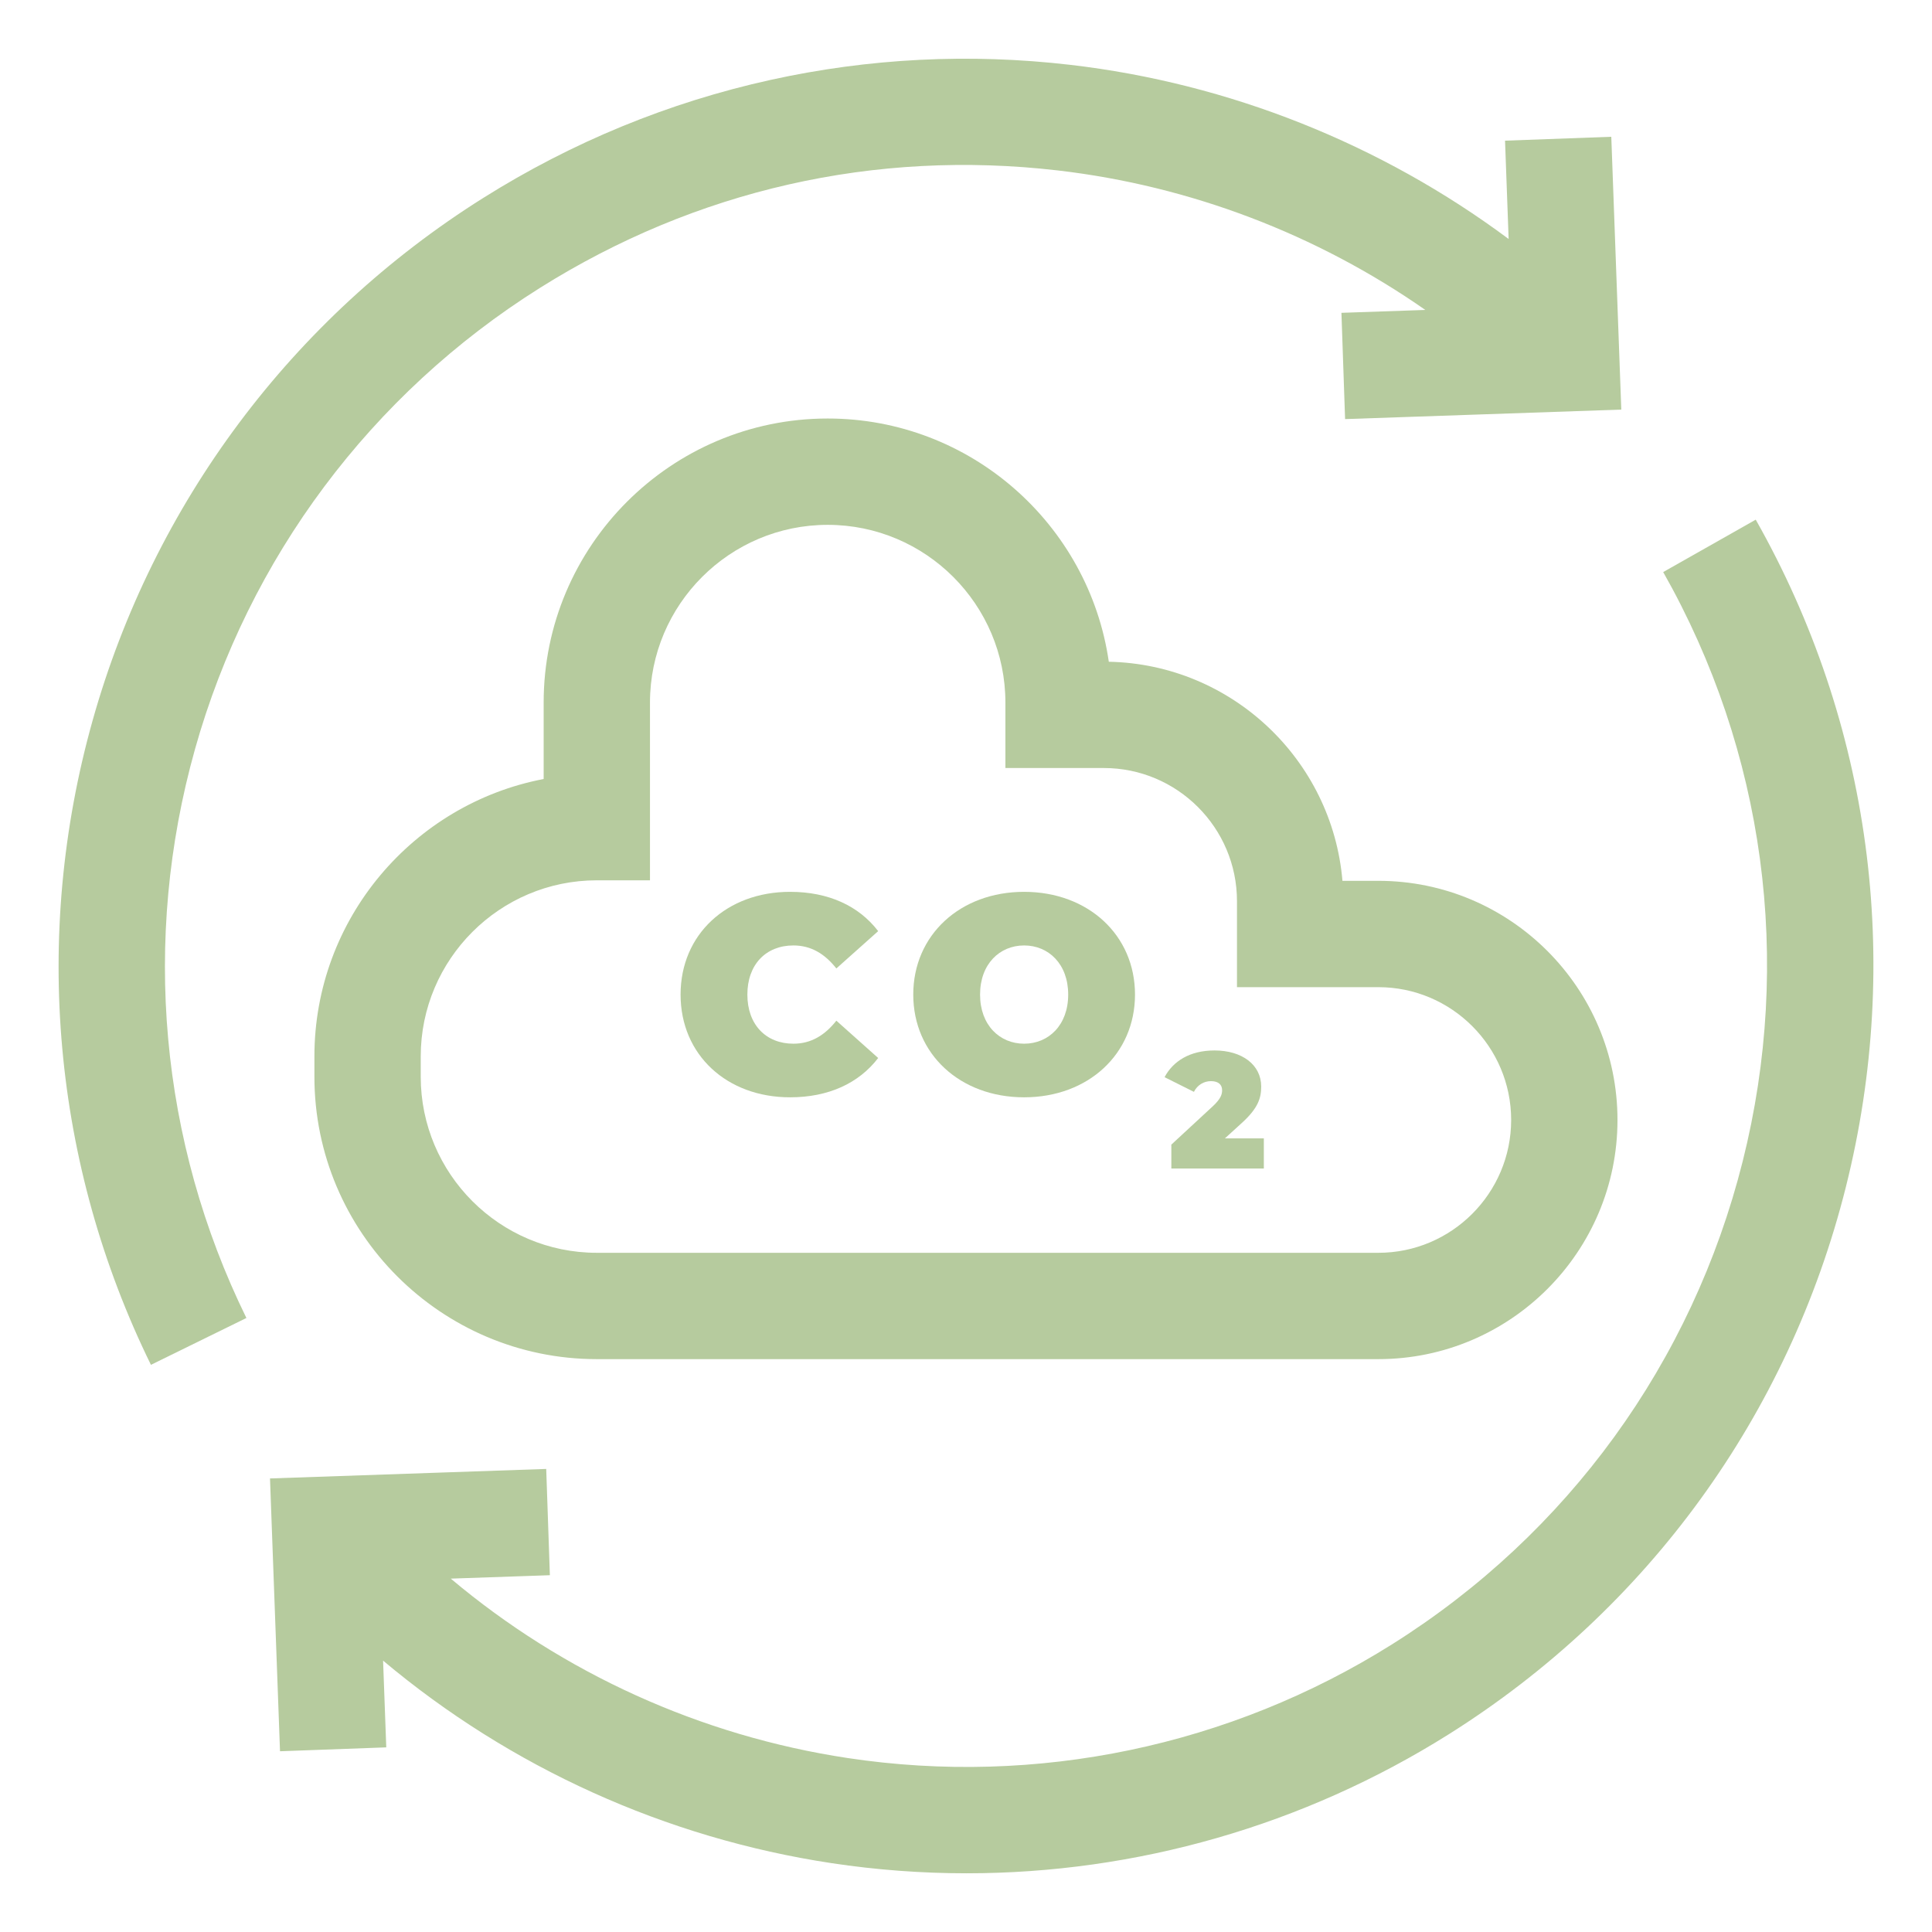 <?xml version="1.0" encoding="UTF-8"?>
<svg id="Layer_1" data-name="Layer 1" xmlns="http://www.w3.org/2000/svg" viewBox="0 0 3000 3000">
  <defs>
    <style>
      .cls-1 {
        fill: #b6cb9e;
        stroke-width: 0px;
      }
    </style>
  </defs>
  <path class="cls-1" d="M2084.54,1367.745c-15.845-187.802-171.871-336.303-362.791-340.194-30.831-213.301-214.828-377.69-436.514-377.69-243.186,0-441.051,197.864-441.051,441.094v118.68c-202.465,38.743-355.975,217.171-355.975,430.774v31.497c0,241.81,196.725,438.557,438.535,438.557h1213.545c204.744,0,371.326-166.582,371.326-371.348s-166.582-371.369-371.326-371.369h-55.749ZM2346.517,1739.093c0,113.713-92.514,206.249-206.228,206.249H926.723c-150.758,0-273.415-122.679-273.415-273.458v-31.476c0-150.779,122.657-273.458,273.415-273.458h82.56v-275.995c0-152.177,123.797-275.974,275.952-275.974s275.952,123.797,275.952,275.974v101.63h152.908c113.971,0,206.679,92.729,206.679,206.722v133.558h219.515c113.713,0,206.228,92.514,206.228,206.228Z"/>
  <path class="cls-1" d="M302.707,1163.56c83.527-297.409,273.652-551.797,535.414-716.336,242.412-152.392,520.558-215.537,804.336-182.578,205.733,23.886,402.609,99.265,570.76,216.612l-130.247,4.493,5.676,165.012,428.882-14.77-15.523-423.614-164.991,6.041,5.59,152.671c-197.843-147.275-433.848-241.767-681.119-270.47-155.918-18.103-312.373-10.212-465.002,23.456-157.96,34.83-308.095,96.513-446.232,183.352-296.485,186.362-511.893,474.569-606.493,811.474-93.933,334.497-61.748,689.784,90.601,1000.394l148.242-72.734c-134.461-274.082-162.819-587.68-79.894-883.004Z"/>
  <path class="cls-1" d="M2726.293,806.94l-143.684,81.356c157.745,278.618,201.584,603.504,123.474,914.846-78.367,312.287-271.695,578.672-544.38,750.07-251.765,158.261-552.077,220.998-845.573,176.644-228.373-34.529-441.674-131.752-616.168-278.575l153.875-5.31-5.676-165.012-428.903,14.77,15.544,423.614,164.991-6.041-4.945-134.676c197.434,165.765,438.557,275.501,696.599,314.502,69.703,10.513,139.707,15.716,209.517,15.716,263.267,0,523.116-74.089,748.586-215.817,308.89-194.166,527.889-495.919,616.662-849.701,88.494-352.643,38.807-720.701-139.922-1036.385Z"/>
  <path class="cls-1" d="M1232.001,1468.086c27.455,0,48.805,13.072,66.693,35.733l64.93-57.964c-30.078-39.216-77.142-61.017-136.847-61.017-98.061,0-169.979,65.811-169.979,159.53s71.917,159.53,169.979,159.53c59.705,0,106.769-21.801,136.847-61.038l-64.93-57.964c-17.888,22.661-39.237,35.754-66.693,35.754-42.72,0-71.487-29.648-71.487-76.282s28.767-76.282,71.487-76.282Z"/>
  <path class="cls-1" d="M1590.255,1384.838c-99.351,0-172.15,67.123-172.15,159.53s72.777,159.53,172.15,159.53,172.172-67.123,172.172-159.53-72.799-159.53-172.172-159.53ZM1590.255,1620.65c-37.904,0-68.413-28.767-68.413-76.282s30.508-76.282,68.413-76.282,68.434,28.767,68.434,76.282-30.508,76.282-68.434,76.282Z"/>
  <path class="cls-1" d="M1927.655,1744.317c26.122-23.542,30.723-39.431,30.723-57.082,0-34.077-29.949-56.093-72.455-56.093-38.678,0-64.521,16.899-77.593,41.495l45.58,22.79c5.375-10.771,15.609-16.641,26.38-16.641,11.524,0,17.393,5.375,17.393,14.082,0,6.149-1.784,13.05-14.082,24.574l-64.758,59.92v37.13h143.641v-46.848h-60.436l25.606-23.327Z"/>
</svg>
